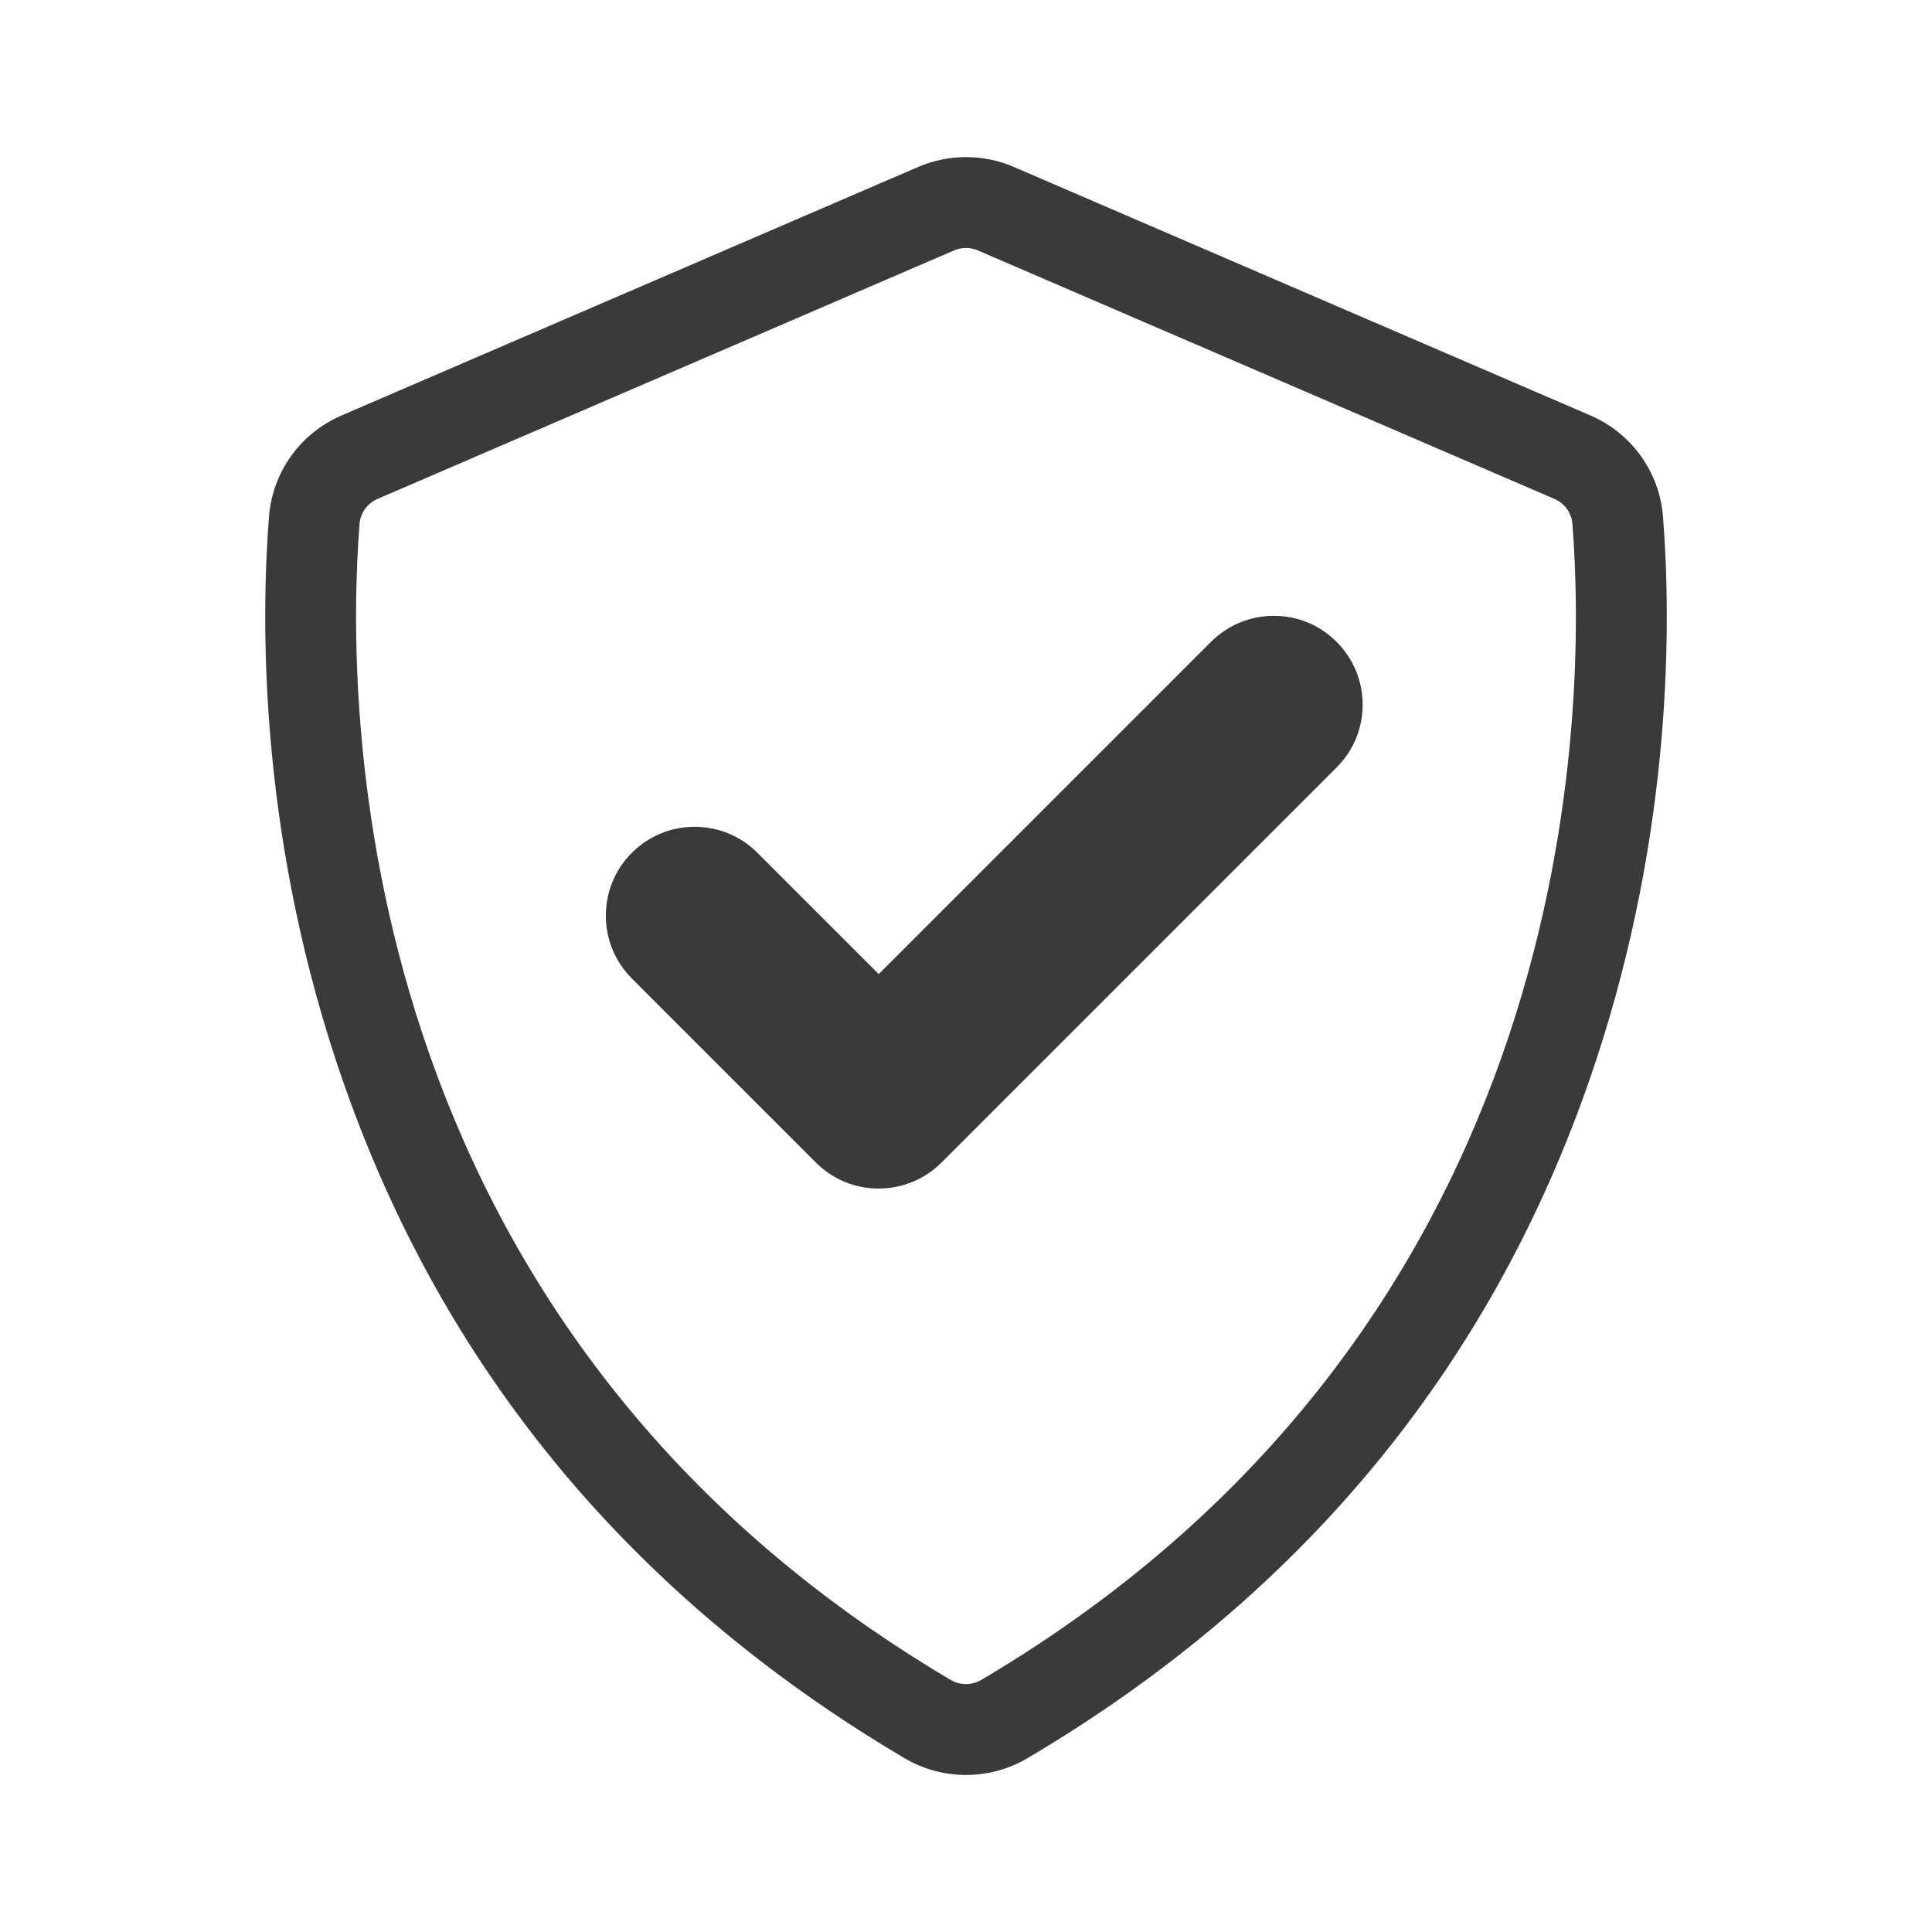 <?xml version="1.0" encoding="UTF-8"?><svg id="Layer_1" xmlns="http://www.w3.org/2000/svg" viewBox="0 0 400 400"><defs><style>.cls-1{fill:#3a3a3a;stroke-width:0px;}</style></defs><path class="cls-1" d="M181.93,246.08c-4.91,0-9.53-1.91-13.01-5.39l-38.11-38.11c-7.17-7.17-7.17-18.84,0-26.01,3.48-3.47,8.09-5.39,13.01-5.39s9.53,1.91,13,5.39l25.11,25.11,68.79-68.79c3.47-3.47,8.09-5.39,13.01-5.39s9.53,1.91,13,5.39c3.47,3.47,5.39,8.09,5.39,13s-1.91,9.53-5.39,13l-81.79,81.79c-3.47,3.47-8.09,5.39-13,5.39Z"/><path class="cls-1" d="M200,367.49c-4.4,0-8.81-1.16-12.73-3.48-57.74-34.11-97.35-82.71-117.71-144.44-15.95-48.35-15.53-91.28-13.87-112.57.72-9.26,6.48-17.3,15.02-20.98l119.4-51.46c6.29-2.71,13.5-2.71,19.78,0l119.4,51.46c8.54,3.68,14.3,11.72,15.02,20.98,1.67,21.29,2.08,64.23-13.87,112.57-20.36,61.73-59.97,110.33-117.71,144.44-3.93,2.32-8.33,3.48-12.73,3.48ZM203.16,347.81l4.79,8.1-4.79-8.1c125.17-73.94,125.33-201.89,122.39-239.34-.18-2.28-1.6-4.26-3.71-5.17l-119.4-51.46c-1.55-.67-3.34-.67-4.89,0l-119.4,51.46c-2.11.91-3.53,2.89-3.71,5.17-2.93,37.45-2.77,165.4,122.39,239.34,1.95,1.15,4.37,1.15,6.32,0Z"/></svg>